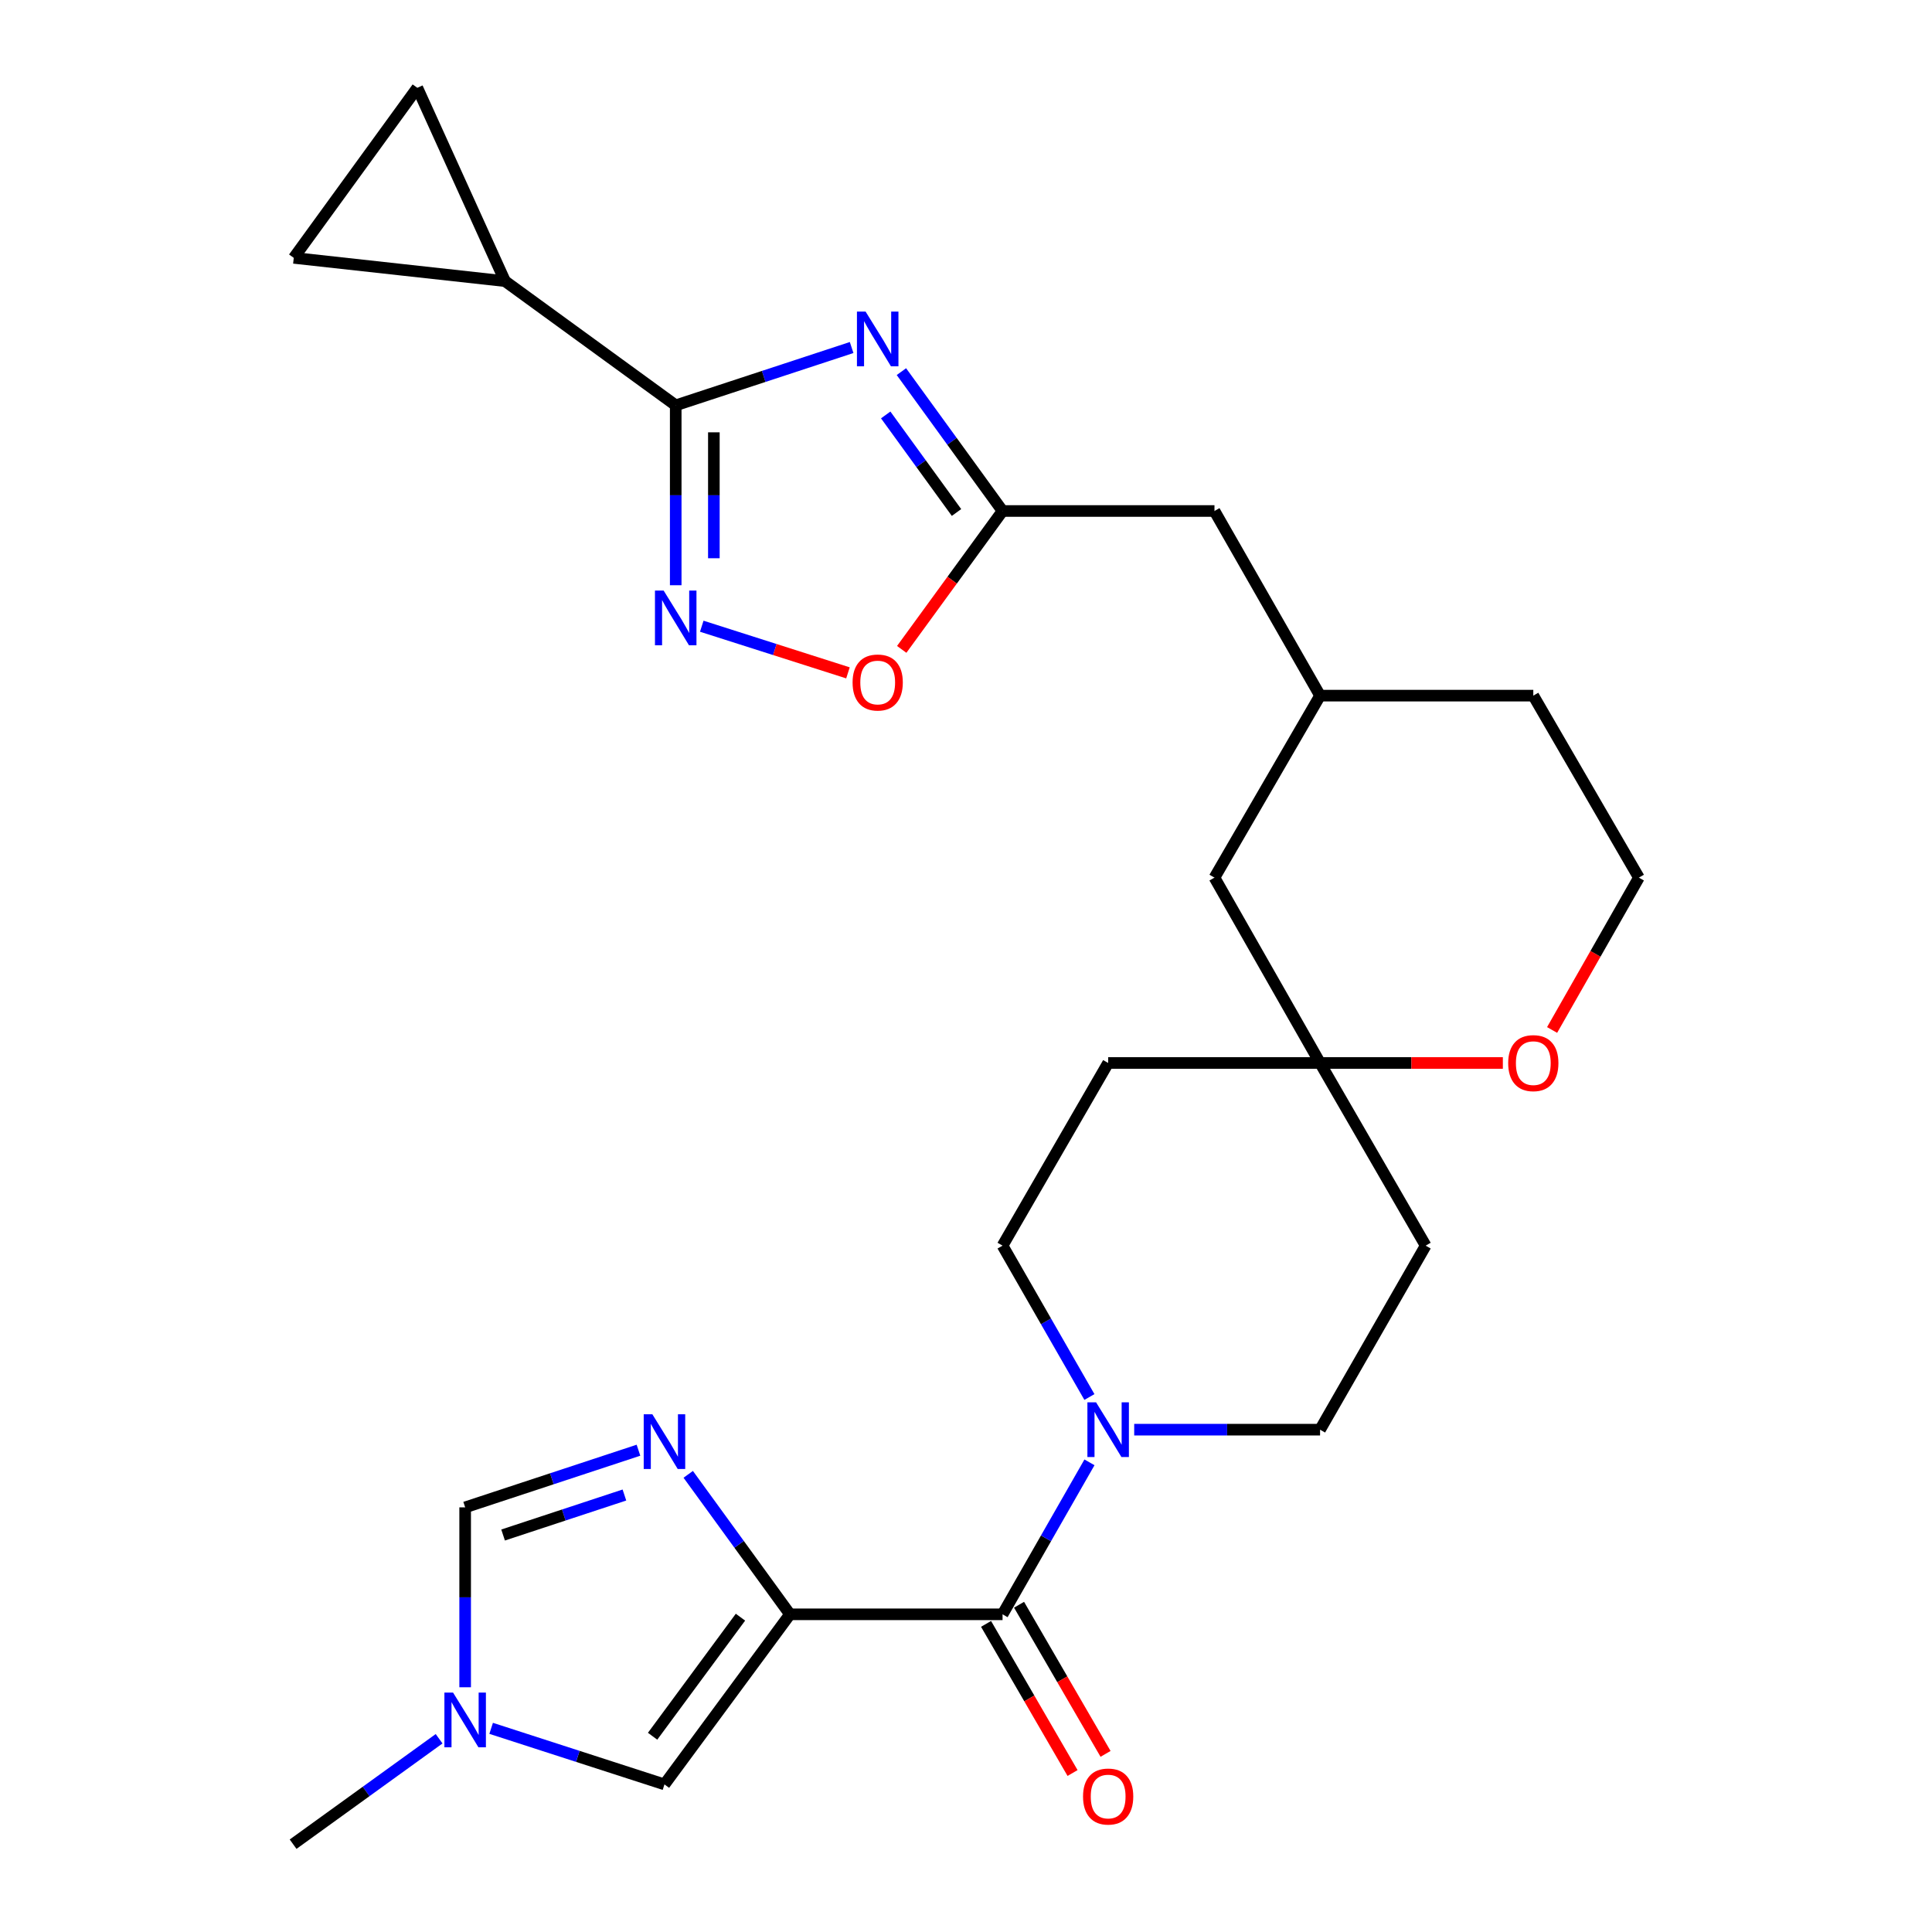 <?xml version='1.0' encoding='iso-8859-1'?>
<svg version='1.1' baseProfile='full'
              xmlns='http://www.w3.org/2000/svg'
                      xmlns:rdkit='http://www.rdkit.org/xml'
                      xmlns:xlink='http://www.w3.org/1999/xlink'
                  xml:space='preserve'
width='1000px' height='1000px' viewBox='0 0 1000 1000'>
<!-- END OF HEADER -->
<rect style='opacity:1.0;fill:#FFFFFF;stroke:none' width='1000' height='1000' x='0' y='0'> </rect>
<path class='bond-2' d='M 408.893,835.567 L 382.56,799.342' style='fill:none;fill-rule:evenodd;stroke:#000000;stroke-width:6px;stroke-linecap:butt;stroke-linejoin:miter;stroke-opacity:1' />
<path class='bond-2' d='M 382.56,799.342 L 356.227,763.116' style='fill:none;fill-rule:evenodd;stroke:#0000FF;stroke-width:6px;stroke-linecap:butt;stroke-linejoin:miter;stroke-opacity:1' />
<path class='bond-3' d='M 408.893,835.567 L 518.921,835.567' style='fill:none;fill-rule:evenodd;stroke:#000000;stroke-width:6px;stroke-linecap:butt;stroke-linejoin:miter;stroke-opacity:1' />
<path class='bond-7' d='M 408.893,835.567 L 343.926,923.603' style='fill:none;fill-rule:evenodd;stroke:#000000;stroke-width:6px;stroke-linecap:butt;stroke-linejoin:miter;stroke-opacity:1' />
<path class='bond-7' d='M 383.262,837.049 L 337.784,898.674' style='fill:none;fill-rule:evenodd;stroke:#000000;stroke-width:6px;stroke-linecap:butt;stroke-linejoin:miter;stroke-opacity:1' />
<path class='bond-0' d='M 466.567,192.356 L 492.744,228.423' style='fill:none;fill-rule:evenodd;stroke:#0000FF;stroke-width:6px;stroke-linecap:butt;stroke-linejoin:miter;stroke-opacity:1' />
<path class='bond-0' d='M 492.744,228.423 L 518.921,264.49' style='fill:none;fill-rule:evenodd;stroke:#000000;stroke-width:6px;stroke-linecap:butt;stroke-linejoin:miter;stroke-opacity:1' />
<path class='bond-0' d='M 458.441,214.773 L 476.765,240.02' style='fill:none;fill-rule:evenodd;stroke:#0000FF;stroke-width:6px;stroke-linecap:butt;stroke-linejoin:miter;stroke-opacity:1' />
<path class='bond-0' d='M 476.765,240.02 L 495.089,265.267' style='fill:none;fill-rule:evenodd;stroke:#000000;stroke-width:6px;stroke-linecap:butt;stroke-linejoin:miter;stroke-opacity:1' />
<path class='bond-1' d='M 440.802,179.879 L 395.276,194.839' style='fill:none;fill-rule:evenodd;stroke:#0000FF;stroke-width:6px;stroke-linecap:butt;stroke-linejoin:miter;stroke-opacity:1' />
<path class='bond-1' d='M 395.276,194.839 L 349.75,209.799' style='fill:none;fill-rule:evenodd;stroke:#000000;stroke-width:6px;stroke-linecap:butt;stroke-linejoin:miter;stroke-opacity:1' />
<path class='bond-8' d='M 349.75,209.799 L 261.397,145.512' style='fill:none;fill-rule:evenodd;stroke:#000000;stroke-width:6px;stroke-linecap:butt;stroke-linejoin:miter;stroke-opacity:1' />
<path class='bond-30' d='M 349.75,209.799 L 349.75,256.358' style='fill:none;fill-rule:evenodd;stroke:#000000;stroke-width:6px;stroke-linecap:butt;stroke-linejoin:miter;stroke-opacity:1' />
<path class='bond-30' d='M 349.75,256.358 L 349.75,302.916' style='fill:none;fill-rule:evenodd;stroke:#0000FF;stroke-width:6px;stroke-linecap:butt;stroke-linejoin:miter;stroke-opacity:1' />
<path class='bond-30' d='M 369.494,223.767 L 369.494,256.358' style='fill:none;fill-rule:evenodd;stroke:#000000;stroke-width:6px;stroke-linecap:butt;stroke-linejoin:miter;stroke-opacity:1' />
<path class='bond-30' d='M 369.494,256.358 L 369.494,288.949' style='fill:none;fill-rule:evenodd;stroke:#0000FF;stroke-width:6px;stroke-linecap:butt;stroke-linejoin:miter;stroke-opacity:1' />
<path class='bond-11' d='M 330.47,750.63 L 285.617,765.419' style='fill:none;fill-rule:evenodd;stroke:#0000FF;stroke-width:6px;stroke-linecap:butt;stroke-linejoin:miter;stroke-opacity:1' />
<path class='bond-11' d='M 285.617,765.419 L 240.764,780.208' style='fill:none;fill-rule:evenodd;stroke:#000000;stroke-width:6px;stroke-linecap:butt;stroke-linejoin:miter;stroke-opacity:1' />
<path class='bond-11' d='M 323.197,773.818 L 291.8,784.17' style='fill:none;fill-rule:evenodd;stroke:#0000FF;stroke-width:6px;stroke-linecap:butt;stroke-linejoin:miter;stroke-opacity:1' />
<path class='bond-11' d='M 291.8,784.17 L 260.403,794.522' style='fill:none;fill-rule:evenodd;stroke:#000000;stroke-width:6px;stroke-linecap:butt;stroke-linejoin:miter;stroke-opacity:1' />
<path class='bond-6' d='M 518.921,835.567 L 541.414,796.238' style='fill:none;fill-rule:evenodd;stroke:#000000;stroke-width:6px;stroke-linecap:butt;stroke-linejoin:miter;stroke-opacity:1' />
<path class='bond-6' d='M 541.414,796.238 L 563.906,756.909' style='fill:none;fill-rule:evenodd;stroke:#0000FF;stroke-width:6px;stroke-linecap:butt;stroke-linejoin:miter;stroke-opacity:1' />
<path class='bond-17' d='M 510.382,840.52 L 532.768,879.115' style='fill:none;fill-rule:evenodd;stroke:#000000;stroke-width:6px;stroke-linecap:butt;stroke-linejoin:miter;stroke-opacity:1' />
<path class='bond-17' d='M 532.768,879.115 L 555.153,917.71' style='fill:none;fill-rule:evenodd;stroke:#FF0000;stroke-width:6px;stroke-linecap:butt;stroke-linejoin:miter;stroke-opacity:1' />
<path class='bond-17' d='M 527.461,830.614 L 549.846,869.209' style='fill:none;fill-rule:evenodd;stroke:#000000;stroke-width:6px;stroke-linecap:butt;stroke-linejoin:miter;stroke-opacity:1' />
<path class='bond-17' d='M 549.846,869.209 L 572.232,907.803' style='fill:none;fill-rule:evenodd;stroke:#FF0000;stroke-width:6px;stroke-linecap:butt;stroke-linejoin:miter;stroke-opacity:1' />
<path class='bond-4' d='M 363.233,324.129 L 401.068,336.201' style='fill:none;fill-rule:evenodd;stroke:#0000FF;stroke-width:6px;stroke-linecap:butt;stroke-linejoin:miter;stroke-opacity:1' />
<path class='bond-4' d='M 401.068,336.201 L 438.904,348.273' style='fill:none;fill-rule:evenodd;stroke:#FF0000;stroke-width:6px;stroke-linecap:butt;stroke-linejoin:miter;stroke-opacity:1' />
<path class='bond-5' d='M 518.921,264.49 L 628.609,264.49' style='fill:none;fill-rule:evenodd;stroke:#000000;stroke-width:6px;stroke-linecap:butt;stroke-linejoin:miter;stroke-opacity:1' />
<path class='bond-9' d='M 518.921,264.49 L 492.824,300.305' style='fill:none;fill-rule:evenodd;stroke:#000000;stroke-width:6px;stroke-linecap:butt;stroke-linejoin:miter;stroke-opacity:1' />
<path class='bond-9' d='M 492.824,300.305 L 466.727,336.12' style='fill:none;fill-rule:evenodd;stroke:#FF0000;stroke-width:6px;stroke-linecap:butt;stroke-linejoin:miter;stroke-opacity:1' />
<path class='bond-15' d='M 587.061,739.996 L 635.163,739.996' style='fill:none;fill-rule:evenodd;stroke:#0000FF;stroke-width:6px;stroke-linecap:butt;stroke-linejoin:miter;stroke-opacity:1' />
<path class='bond-15' d='M 635.163,739.996 L 683.266,739.996' style='fill:none;fill-rule:evenodd;stroke:#000000;stroke-width:6px;stroke-linecap:butt;stroke-linejoin:miter;stroke-opacity:1' />
<path class='bond-16' d='M 563.878,723.091 L 541.399,683.917' style='fill:none;fill-rule:evenodd;stroke:#0000FF;stroke-width:6px;stroke-linecap:butt;stroke-linejoin:miter;stroke-opacity:1' />
<path class='bond-16' d='M 541.399,683.917 L 518.921,644.744' style='fill:none;fill-rule:evenodd;stroke:#000000;stroke-width:6px;stroke-linecap:butt;stroke-linejoin:miter;stroke-opacity:1' />
<path class='bond-10' d='M 343.926,923.603 L 299.07,909.094' style='fill:none;fill-rule:evenodd;stroke:#000000;stroke-width:6px;stroke-linecap:butt;stroke-linejoin:miter;stroke-opacity:1' />
<path class='bond-10' d='M 299.07,909.094 L 254.215,894.586' style='fill:none;fill-rule:evenodd;stroke:#0000FF;stroke-width:6px;stroke-linecap:butt;stroke-linejoin:miter;stroke-opacity:1' />
<path class='bond-12' d='M 261.397,145.512 L 152.049,133.468' style='fill:none;fill-rule:evenodd;stroke:#000000;stroke-width:6px;stroke-linecap:butt;stroke-linejoin:miter;stroke-opacity:1' />
<path class='bond-13' d='M 261.397,145.512 L 215.997,45.455' style='fill:none;fill-rule:evenodd;stroke:#000000;stroke-width:6px;stroke-linecap:butt;stroke-linejoin:miter;stroke-opacity:1' />
<path class='bond-25' d='M 227.278,899.974 L 189.494,927.26' style='fill:none;fill-rule:evenodd;stroke:#0000FF;stroke-width:6px;stroke-linecap:butt;stroke-linejoin:miter;stroke-opacity:1' />
<path class='bond-25' d='M 189.494,927.26 L 151.709,954.545' style='fill:none;fill-rule:evenodd;stroke:#000000;stroke-width:6px;stroke-linecap:butt;stroke-linejoin:miter;stroke-opacity:1' />
<path class='bond-27' d='M 240.764,873.325 L 240.764,826.766' style='fill:none;fill-rule:evenodd;stroke:#0000FF;stroke-width:6px;stroke-linecap:butt;stroke-linejoin:miter;stroke-opacity:1' />
<path class='bond-27' d='M 240.764,826.766 L 240.764,780.208' style='fill:none;fill-rule:evenodd;stroke:#000000;stroke-width:6px;stroke-linecap:butt;stroke-linejoin:miter;stroke-opacity:1' />
<path class='bond-31' d='M 152.049,133.468 L 215.997,45.455' style='fill:none;fill-rule:evenodd;stroke:#000000;stroke-width:6px;stroke-linecap:butt;stroke-linejoin:miter;stroke-opacity:1' />
<path class='bond-14' d='M 683.266,550.193 L 573.578,550.193' style='fill:none;fill-rule:evenodd;stroke:#000000;stroke-width:6px;stroke-linecap:butt;stroke-linejoin:miter;stroke-opacity:1' />
<path class='bond-18' d='M 683.266,550.193 L 730.57,550.193' style='fill:none;fill-rule:evenodd;stroke:#000000;stroke-width:6px;stroke-linecap:butt;stroke-linejoin:miter;stroke-opacity:1' />
<path class='bond-18' d='M 730.57,550.193 L 777.875,550.193' style='fill:none;fill-rule:evenodd;stroke:#FF0000;stroke-width:6px;stroke-linecap:butt;stroke-linejoin:miter;stroke-opacity:1' />
<path class='bond-22' d='M 683.266,550.193 L 628.609,454.26' style='fill:none;fill-rule:evenodd;stroke:#000000;stroke-width:6px;stroke-linecap:butt;stroke-linejoin:miter;stroke-opacity:1' />
<path class='bond-28' d='M 683.266,550.193 L 737.923,644.744' style='fill:none;fill-rule:evenodd;stroke:#000000;stroke-width:6px;stroke-linecap:butt;stroke-linejoin:miter;stroke-opacity:1' />
<path class='bond-19' d='M 683.266,739.996 L 737.923,644.744' style='fill:none;fill-rule:evenodd;stroke:#000000;stroke-width:6px;stroke-linecap:butt;stroke-linejoin:miter;stroke-opacity:1' />
<path class='bond-20' d='M 518.921,644.744 L 573.578,550.193' style='fill:none;fill-rule:evenodd;stroke:#000000;stroke-width:6px;stroke-linecap:butt;stroke-linejoin:miter;stroke-opacity:1' />
<path class='bond-24' d='M 803.365,533.113 L 825.828,493.687' style='fill:none;fill-rule:evenodd;stroke:#FF0000;stroke-width:6px;stroke-linecap:butt;stroke-linejoin:miter;stroke-opacity:1' />
<path class='bond-24' d='M 825.828,493.687 L 848.291,454.26' style='fill:none;fill-rule:evenodd;stroke:#000000;stroke-width:6px;stroke-linecap:butt;stroke-linejoin:miter;stroke-opacity:1' />
<path class='bond-21' d='M 628.609,264.49 L 683.266,360.061' style='fill:none;fill-rule:evenodd;stroke:#000000;stroke-width:6px;stroke-linecap:butt;stroke-linejoin:miter;stroke-opacity:1' />
<path class='bond-23' d='M 628.609,454.26 L 683.266,360.061' style='fill:none;fill-rule:evenodd;stroke:#000000;stroke-width:6px;stroke-linecap:butt;stroke-linejoin:miter;stroke-opacity:1' />
<path class='bond-26' d='M 683.266,360.061 L 793.634,360.061' style='fill:none;fill-rule:evenodd;stroke:#000000;stroke-width:6px;stroke-linecap:butt;stroke-linejoin:miter;stroke-opacity:1' />
<path class='bond-29' d='M 848.291,454.26 L 793.634,360.061' style='fill:none;fill-rule:evenodd;stroke:#000000;stroke-width:6px;stroke-linecap:butt;stroke-linejoin:miter;stroke-opacity:1' />
<path  class='atom-1' d='M 448.033 161.285
L 457.313 176.285
Q 458.233 177.765, 459.713 180.445
Q 461.193 183.125, 461.273 183.285
L 461.273 161.285
L 465.033 161.285
L 465.033 189.605
L 461.153 189.605
L 451.193 173.205
Q 450.033 171.285, 448.793 169.085
Q 447.593 166.885, 447.233 166.205
L 447.233 189.605
L 443.553 189.605
L 443.553 161.285
L 448.033 161.285
' fill='#0000FF'/>
<path  class='atom-3' d='M 337.666 732.034
L 346.946 747.034
Q 347.866 748.514, 349.346 751.194
Q 350.826 753.874, 350.906 754.034
L 350.906 732.034
L 354.666 732.034
L 354.666 760.354
L 350.786 760.354
L 340.826 743.954
Q 339.666 742.034, 338.426 739.834
Q 337.226 737.634, 336.866 736.954
L 336.866 760.354
L 333.186 760.354
L 333.186 732.034
L 337.666 732.034
' fill='#0000FF'/>
<path  class='atom-5' d='M 343.49 305.667
L 352.77 320.667
Q 353.69 322.147, 355.17 324.827
Q 356.65 327.507, 356.73 327.667
L 356.73 305.667
L 360.49 305.667
L 360.49 333.987
L 356.61 333.987
L 346.65 317.587
Q 345.49 315.667, 344.25 313.467
Q 343.05 311.267, 342.69 310.587
L 342.69 333.987
L 339.01 333.987
L 339.01 305.667
L 343.49 305.667
' fill='#0000FF'/>
<path  class='atom-7' d='M 567.318 725.836
L 576.598 740.836
Q 577.518 742.316, 578.998 744.996
Q 580.478 747.676, 580.558 747.836
L 580.558 725.836
L 584.318 725.836
L 584.318 754.156
L 580.438 754.156
L 570.478 737.756
Q 569.318 735.836, 568.078 733.636
Q 566.878 731.436, 566.518 730.756
L 566.518 754.156
L 562.838 754.156
L 562.838 725.836
L 567.318 725.836
' fill='#0000FF'/>
<path  class='atom-10' d='M 441.293 353.263
Q 441.293 346.463, 444.653 342.663
Q 448.013 338.863, 454.293 338.863
Q 460.573 338.863, 463.933 342.663
Q 467.293 346.463, 467.293 353.263
Q 467.293 360.143, 463.893 364.063
Q 460.493 367.943, 454.293 367.943
Q 448.053 367.943, 444.653 364.063
Q 441.293 360.183, 441.293 353.263
M 454.293 364.743
Q 458.613 364.743, 460.933 361.863
Q 463.293 358.943, 463.293 353.263
Q 463.293 347.703, 460.933 344.903
Q 458.613 342.063, 454.293 342.063
Q 449.973 342.063, 447.613 344.863
Q 445.293 347.663, 445.293 353.263
Q 445.293 358.983, 447.613 361.863
Q 449.973 364.743, 454.293 364.743
' fill='#FF0000'/>
<path  class='atom-11' d='M 234.504 876.076
L 243.784 891.076
Q 244.704 892.556, 246.184 895.236
Q 247.664 897.916, 247.744 898.076
L 247.744 876.076
L 251.504 876.076
L 251.504 904.396
L 247.624 904.396
L 237.664 887.996
Q 236.504 886.076, 235.264 883.876
Q 234.064 881.676, 233.704 880.996
L 233.704 904.396
L 230.024 904.396
L 230.024 876.076
L 234.504 876.076
' fill='#0000FF'/>
<path  class='atom-18' d='M 560.578 929.88
Q 560.578 923.08, 563.938 919.28
Q 567.298 915.48, 573.578 915.48
Q 579.858 915.48, 583.218 919.28
Q 586.578 923.08, 586.578 929.88
Q 586.578 936.76, 583.178 940.68
Q 579.778 944.56, 573.578 944.56
Q 567.338 944.56, 563.938 940.68
Q 560.578 936.8, 560.578 929.88
M 573.578 941.36
Q 577.898 941.36, 580.218 938.48
Q 582.578 935.56, 582.578 929.88
Q 582.578 924.32, 580.218 921.52
Q 577.898 918.68, 573.578 918.68
Q 569.258 918.68, 566.898 921.48
Q 564.578 924.28, 564.578 929.88
Q 564.578 935.6, 566.898 938.48
Q 569.258 941.36, 573.578 941.36
' fill='#FF0000'/>
<path  class='atom-19' d='M 780.634 550.273
Q 780.634 543.473, 783.994 539.673
Q 787.354 535.873, 793.634 535.873
Q 799.914 535.873, 803.274 539.673
Q 806.634 543.473, 806.634 550.273
Q 806.634 557.153, 803.234 561.073
Q 799.834 564.953, 793.634 564.953
Q 787.394 564.953, 783.994 561.073
Q 780.634 557.193, 780.634 550.273
M 793.634 561.753
Q 797.954 561.753, 800.274 558.873
Q 802.634 555.953, 802.634 550.273
Q 802.634 544.713, 800.274 541.913
Q 797.954 539.073, 793.634 539.073
Q 789.314 539.073, 786.954 541.873
Q 784.634 544.673, 784.634 550.273
Q 784.634 555.993, 786.954 558.873
Q 789.314 561.753, 793.634 561.753
' fill='#FF0000'/>
</svg>
